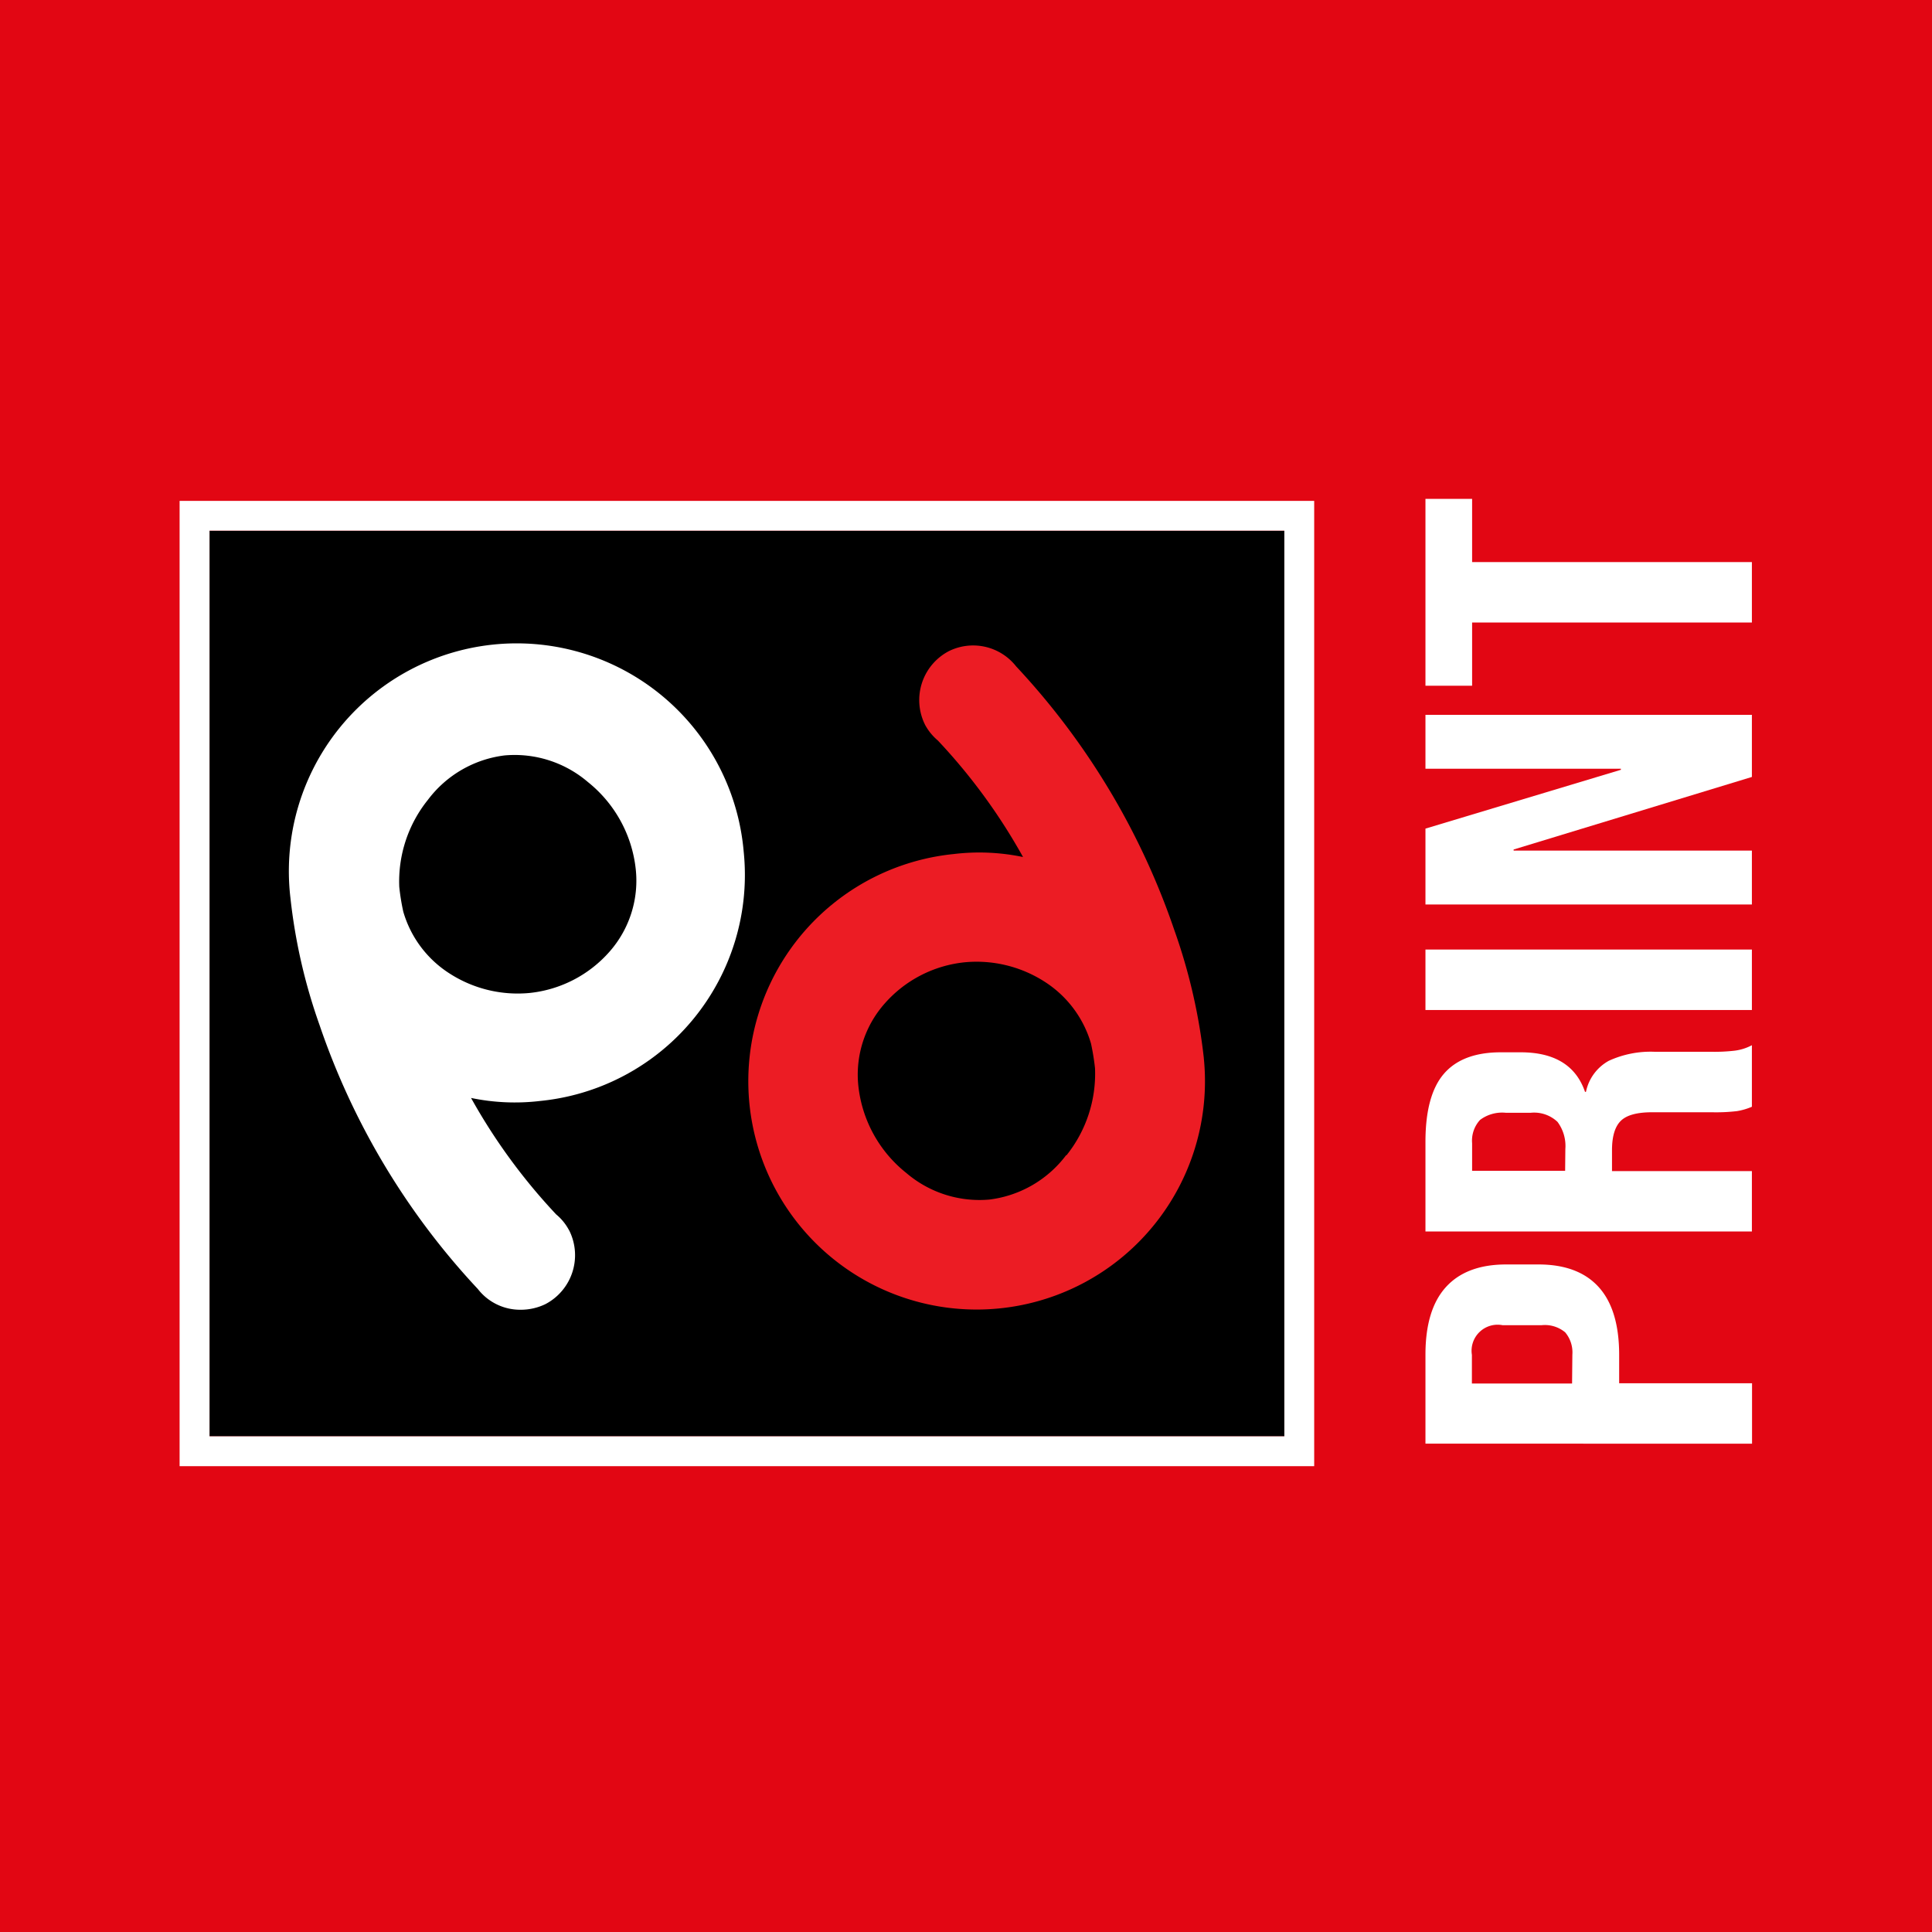 <svg xmlns="http://www.w3.org/2000/svg" viewBox="0 0 270 270"><defs><style>.cls-1{fill:#e20613;}.cls-2{fill:#fff;}.cls-3{fill:#ec1c24;}</style></defs><g id="Layer_2" data-name="Layer 2"><g id="Layer_1-2" data-name="Layer 1"><rect class="cls-1" width="270" height="270"/><rect x="29.28" y="74.16" width="150.21" height="126.57"/><path class="cls-2" d="M183.66,204.9H25.1V70H183.66ZM29.28,200.73H179.49V74.16H29.28Z"/><path class="cls-3" d="M149,161.43a15.85,15.85,0,0,1-10.73,6.21h0a15.73,15.73,0,0,1-11.63-3.73,18,18,0,0,1-6.68-12.11v0a15,15,0,0,1,3.68-11.56,17.21,17.21,0,0,1,11.19-5.76,17.6,17.6,0,0,1,11.15,2.71,15.37,15.37,0,0,1,6.49,8.65,33.06,33.06,0,0,1,.56,3.45,18.23,18.23,0,0,1-4,12.18m19.21-13.58A79.51,79.51,0,0,0,164.12,130,102.22,102.22,0,0,0,142,93.12,7.64,7.64,0,0,0,132.6,91l0,0a7.72,7.72,0,0,0-3.36,10.21,2,2,0,0,0,.11.21,7.6,7.6,0,0,0,1.72,2.07,81.37,81.37,0,0,1,11.9,16.28,29.89,29.89,0,0,0-9.66-.42,31.91,31.91,0,1,0,34.92,28.48"/><path class="cls-2" d="M85.18,133A17.23,17.23,0,0,1,74,138.77a17.57,17.57,0,0,1-11.15-2.71,15.28,15.28,0,0,1-6.49-8.65,30.61,30.61,0,0,1-.56-3.45,18.18,18.18,0,0,1,4-12.18,15.81,15.81,0,0,1,10.73-6.21h0a15.75,15.75,0,0,1,11.64,3.73,18.06,18.06,0,0,1,6.67,12.11v0A15,15,0,0,1,85.18,133M103.93,119a31.84,31.84,0,1,0-63.35,6.41,78.21,78.21,0,0,0,4.07,17.82,102.07,102.07,0,0,0,22.13,36.91,7.48,7.48,0,0,0,6,2.9,7.94,7.94,0,0,0,3.43-.78l0,0A7.72,7.72,0,0,0,79.57,172l-.12-.21a7.26,7.26,0,0,0-1.72-2.07,81.81,81.81,0,0,1-11.9-16.28,30,30,0,0,0,9.67.42A31.74,31.74,0,0,0,103.93,119"/><path class="cls-2" d="M199.21,201.75V189.31q0-6.3,2.87-9.45c1.91-2.1,4.72-3.15,8.41-3.15H215q5.55,0,8.41,3.15t2.87,9.45v4h18.57v8.45Zm20.53-12.44a4.35,4.35,0,0,0-1-3.11,4.43,4.43,0,0,0-3.32-1H210a3.64,3.64,0,0,0-4.3,4.15v4h14Z"/><path class="cls-2" d="M199.21,172.1V159.58q0-6.53,2.58-9.52t7.92-3h2.8q7.1,0,9,5.53h.13a6.42,6.42,0,0,1,3.19-4.34,14,14,0,0,1,6.46-1.26h8a24.38,24.38,0,0,0,3.16-.16,6.89,6.89,0,0,0,2.38-.76v8.6a8.9,8.9,0,0,1-2.08.61,25.2,25.2,0,0,1-3.52.16h-8.34c-2.09,0-3.55.39-4.37,1.19s-1.24,2.16-1.24,4.11v2.92h19.55v8.44Zm19.55-11.52a5.63,5.63,0,0,0-1.1-3.8,4.75,4.75,0,0,0-3.72-1.27h-3.52a5.14,5.14,0,0,0-3.58,1,4.27,4.27,0,0,0-1.11,3.26v3.85h13Z"/><path class="cls-2" d="M199.21,141.15V132.7h45.62v8.45Z"/><path class="cls-2" d="M199.21,126.4V115.8l27.31-8.22v-.15H199.21V99.9h45.62v8.68l-33.3,10.14v.15h33.3v7.53Z"/><path class="cls-2" d="M205.73,87v8.83h-6.52V69.72h6.52v8.83h39.1V87Z"/></g></g></svg>